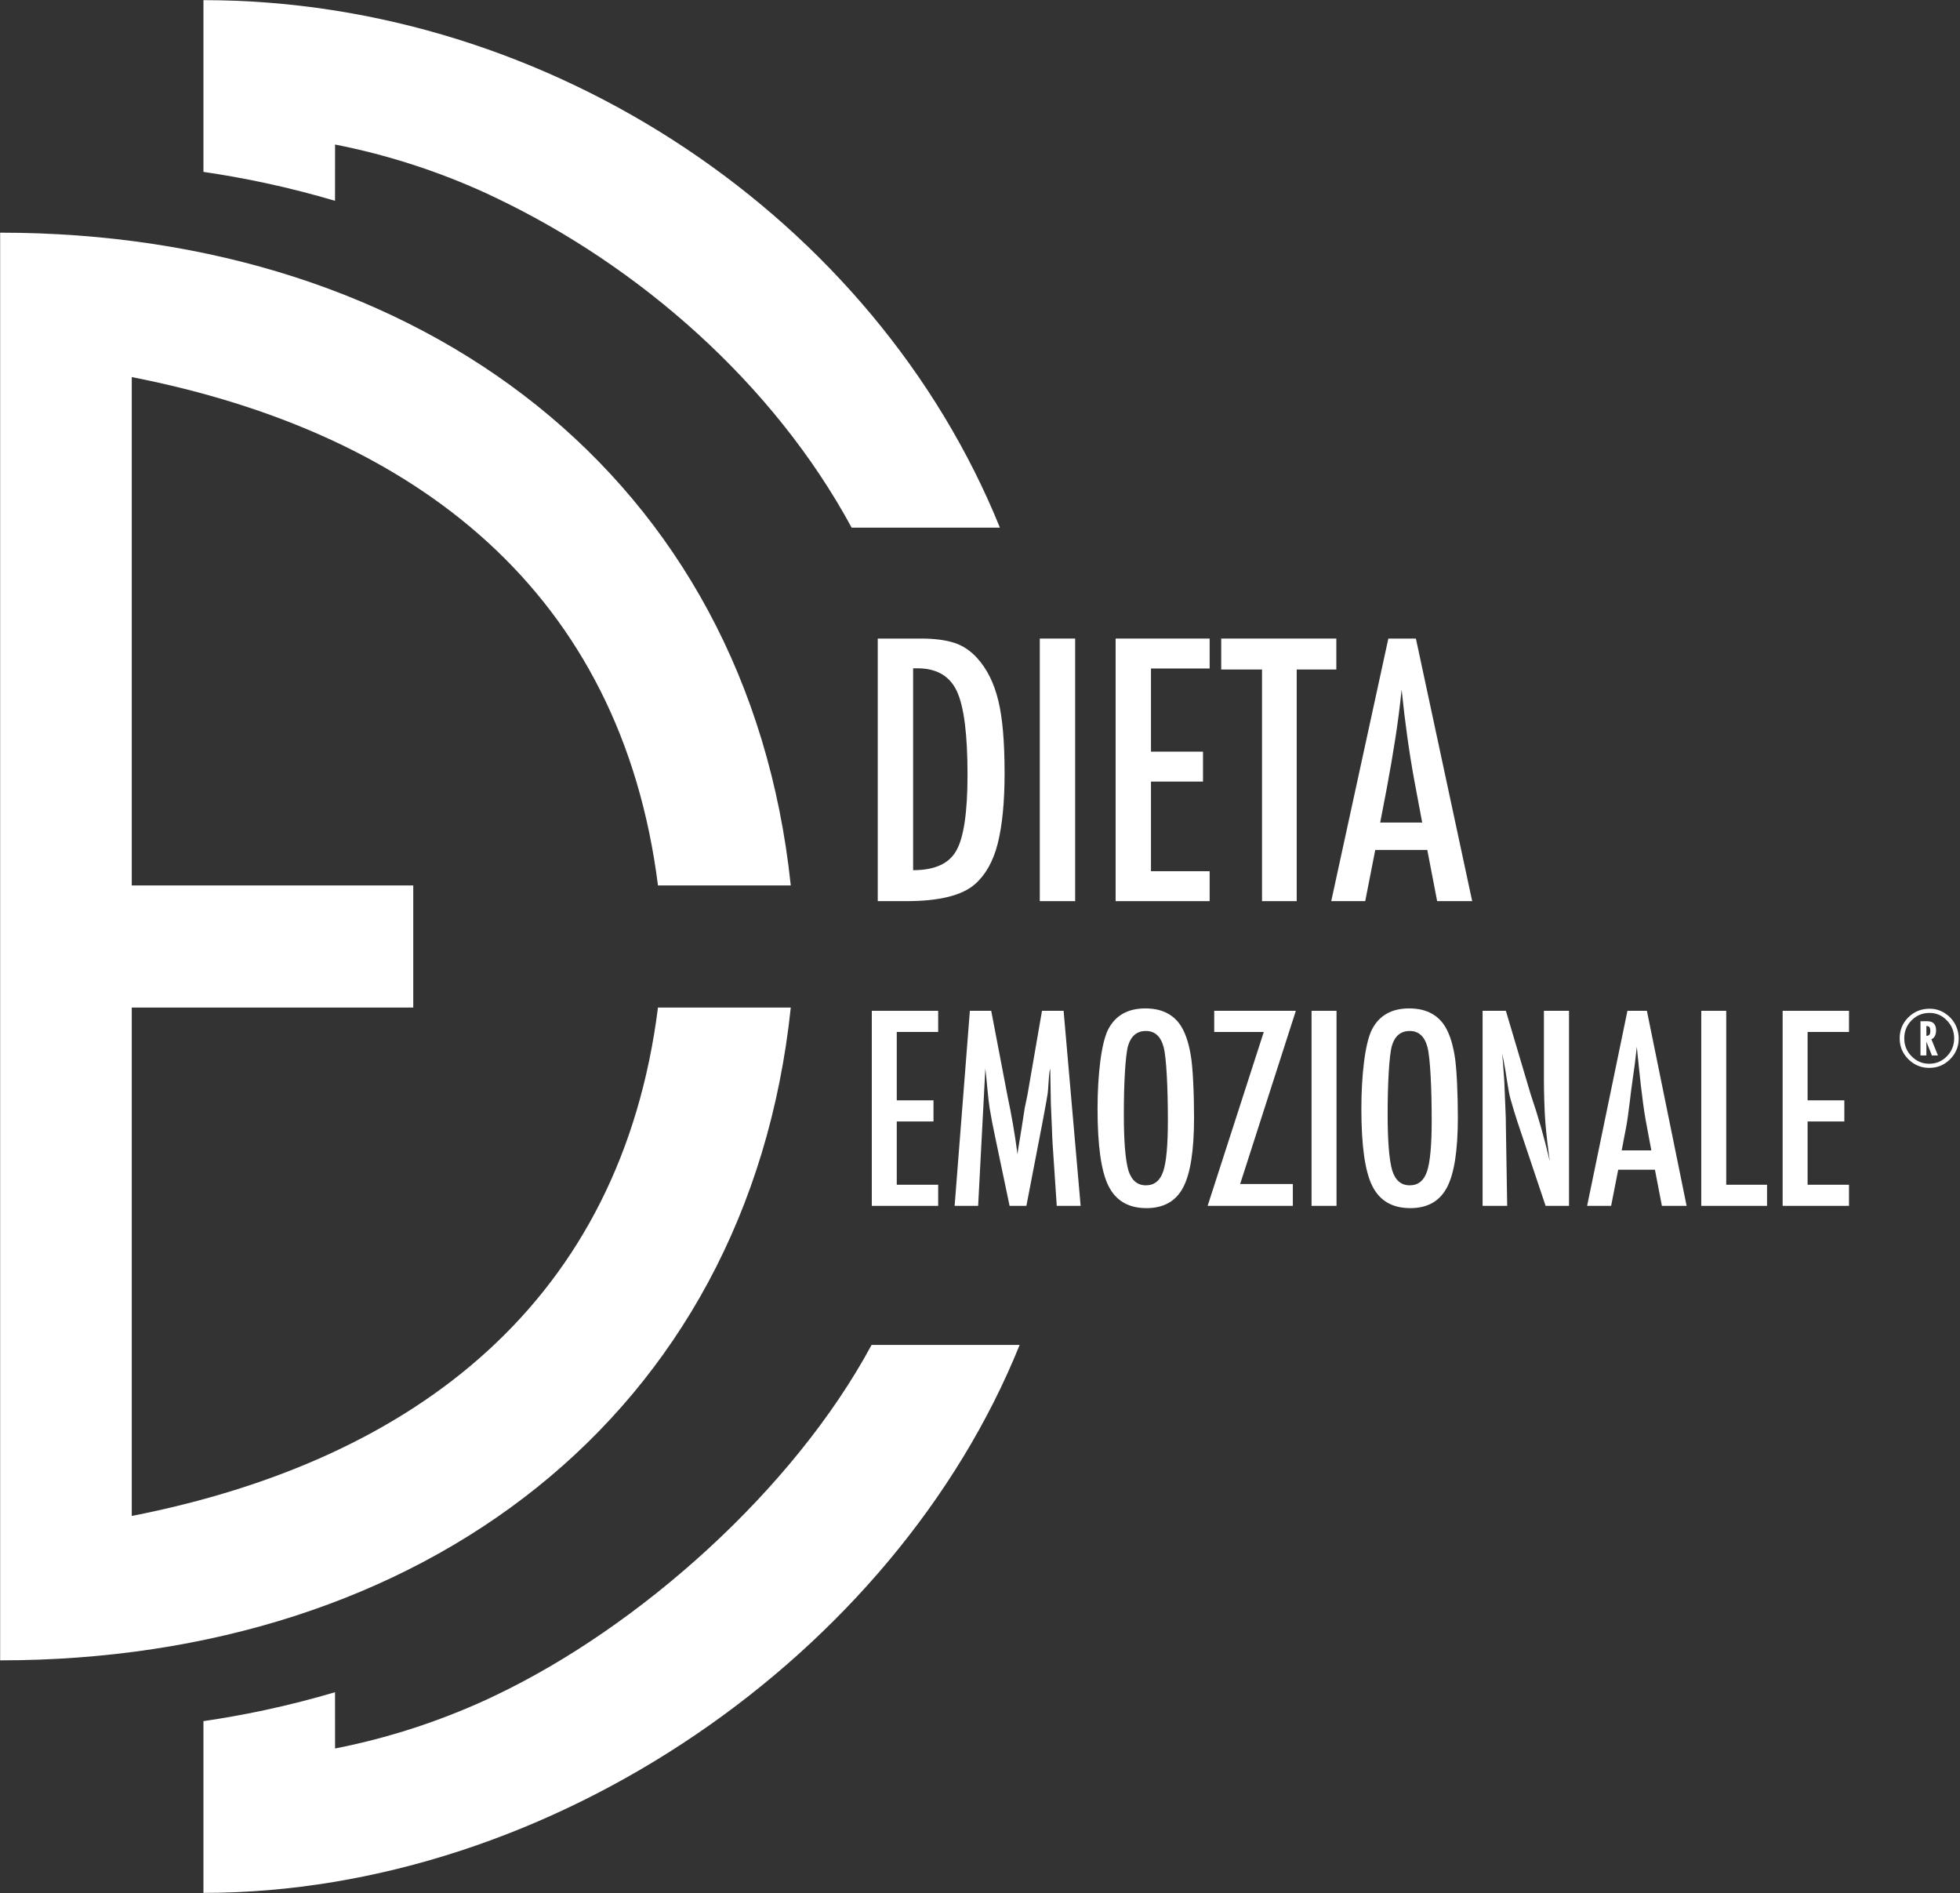 <svg xmlns="http://www.w3.org/2000/svg" xmlns:xlink="http://www.w3.org/1999/xlink" xmlns:serif="http://www.serif.com/" width="100%" height="100%" viewBox="0 0 844 815" xml:space="preserve" style="fill-rule:evenodd;clip-rule:evenodd;stroke-linejoin:round;stroke-miterlimit:2;"><rect x="0" y="0" width="844" height="815" fill="#333333" stroke="none"/>    <g transform="matrix(1,0,0,1,-6088.87,-773.708)">        <g id="Pagina-3" serif:id="Pagina 3" transform="matrix(4.167,0,0,4.167,5314.96,0)">            <rect x="0" y="0" width="566.929" height="566.929" style="fill:none;"></rect>            <g id="Layer-1" serif:id="Layer 1">                <g transform="matrix(1,0,0,1,199.34,224.633)">                    <path d="M0,117.663L0,65.139L29.089,65.139L29.089,52.523L0,52.523L0,0C29.542,5.795 50.559,22.328 54.378,52.523L68.101,52.523C63.658,10.249 29.849,-14.919 -13.602,-14.919L-13.602,132.582C29.849,132.582 63.658,107.413 68.101,65.139L54.378,65.139C50.559,95.334 29.542,111.867 0,117.663" style="fill:white;fill-rule:nonzero;"></path>                </g>                <g transform="matrix(1,0,0,1,289.053,185.69)">                    <path d="M0,54.498C-12.895,22.66 -46.279,0 -82.306,0L-82.306,17.745C-80.319,18.034 -78.221,18.402 -76.031,18.869C-73.412,19.428 -70.968,20.063 -68.709,20.732L-68.704,14.918C-63.261,15.986 -58.044,17.687 -53.126,19.933C-52.802,20.086 -52.478,20.24 -52.154,20.393C-37.297,27.456 -23.402,39.569 -15.322,54.498L0,54.498Z" style="fill:white;fill-rule:nonzero;"></path>                </g>                <g transform="matrix(1,0,0,1,275.79,381.239)">                    <path d="M0,-56.611C-8.072,-41.633 -23.997,-27.473 -38.891,-20.393C-39.214,-20.239 -39.539,-20.086 -39.863,-19.933C-44.78,-17.687 -49.998,-15.986 -55.441,-14.918L-55.446,-20.731C-57.704,-20.062 -60.148,-19.428 -62.768,-18.869C-64.958,-18.402 -67.055,-18.034 -69.043,-17.745L-69.043,0C-32.975,0 2.439,-24.716 15.302,-56.611L0,-56.611Z" style="fill:white;fill-rule:nonzero;"></path>                </g>                <g transform="matrix(1,0,0,1,280.084,254.846)">                    <path d="M0,20.733C2.225,20.733 3.713,20.06 4.463,18.712C5.235,17.366 5.622,14.748 5.622,10.859C5.622,6.676 5.253,3.801 4.516,2.231C3.777,0.662 2.424,-0.123 0.456,-0.123L0,-0.123L0,20.733ZM-3.655,-3.198L0.843,-3.198C2.214,-3.198 3.367,-3.045 4.305,-2.742C5.171,-2.449 5.944,-1.927 6.624,-1.177C7.643,-0.053 8.369,1.412 8.803,3.215C9.235,4.961 9.452,7.462 9.452,10.718C9.452,13.705 9.212,16.141 8.732,18.028C8.264,19.832 7.49,21.208 6.413,22.157C5.089,23.339 2.717,23.931 -0.703,23.931L-3.655,23.931L-3.655,-3.198Z" style="fill:white;fill-rule:nonzero;"></path>                </g>                <g transform="matrix(1,0,0,1,0,-36.504)">                    <rect x="293.174" y="288.152" width="3.655" height="27.129" style="fill:white;"></rect>                </g>                <g transform="matrix(1,0,0,1,301.01,278.777)">                    <path d="M0,-27.129L9.717,-27.129L9.717,-24.037L3.655,-24.037L3.655,-15.444L9.031,-15.444L9.031,-12.353L3.655,-12.353L3.655,-3.093L9.717,-3.093L9.717,0L0,0L0,-27.129Z" style="fill:white;fill-rule:nonzero;"></path>                </g>                <g transform="matrix(1,0,0,1,311.922,278.777)">                    <path d="M0,-27.129L11.896,-27.129L11.896,-23.932L7.802,-23.932L7.802,0L4.217,0L4.217,-23.932L0,-23.932L0,-27.129Z" style="fill:white;fill-rule:nonzero;"></path>                </g>                <g transform="matrix(1,0,0,1,332.691,259.766)">                    <path d="M0,10.893L-0.809,6.571C-1.348,3.631 -1.786,0.492 -2.126,-2.847C-2.29,-1.218 -2.501,0.43 -2.759,2.099C-3.017,3.769 -3.321,5.54 -3.672,7.414L-4.34,10.893L0,10.893ZM-3.497,-8.118L-0.65,-8.118L5.166,19.011L1.546,19.011L0.527,13.722L-4.85,13.722L-5.887,19.011L-9.4,19.011L-3.497,-8.118Z" style="fill:white;fill-rule:nonzero;"></path>                </g>                <g transform="matrix(1,0,0,1,275.814,310.259)">                    <path d="M0,-20.151L6.859,-20.151L6.859,-17.967L2.58,-17.967L2.58,-10.902L6.375,-10.902L6.375,-8.719L2.58,-8.719L2.58,-2.182L6.859,-2.182L6.859,0L0,0L0,-20.151Z" style="fill:white;fill-rule:nonzero;"></path>                </g>                <g transform="matrix(1,0,0,1,285.948,310.259)">                    <path d="M0,-20.151L2.207,-20.151L3.894,-11.336C4.101,-10.36 4.289,-9.383 4.458,-8.403C4.628,-7.423 4.783,-6.395 4.924,-5.321C4.939,-5.461 4.952,-5.571 4.961,-5.649C4.969,-5.727 4.978,-5.784 4.985,-5.817L5.345,-8.013L5.668,-10.096L5.953,-11.472L7.454,-20.151L9.687,-20.151L11.447,0L8.979,0L8.545,-6.499C8.528,-6.83 8.514,-7.115 8.502,-7.354C8.489,-7.595 8.483,-7.793 8.483,-7.95L8.371,-10.517L8.31,-13.875C8.31,-13.891 8.308,-13.926 8.304,-13.98C8.299,-14.034 8.293,-14.106 8.284,-14.197L8.223,-13.813C8.156,-13.358 8.097,-11.961 8.043,-11.621C7.989,-11.282 7.941,-10.997 7.9,-10.765L7.578,-9.016L7.454,-8.359L5.841,0L4.104,0L2.592,-7.219C2.385,-8.169 2.201,-9.135 2.04,-10.114C1.879,-11.095 1.731,-13.123 1.6,-14.197L0.855,0L-1.575,0L0,-20.151Z" style="fill:white;fill-rule:nonzero;"></path>                </g>                <g transform="matrix(1,0,0,1,306.411,298.926)">                    <path d="M0,2.502C0,-0.813 -0.148,-4.013 -0.446,-5.096C-0.744,-6.188 -1.352,-6.734 -2.27,-6.734C-3.188,-6.734 -3.8,-6.234 -4.105,-5.233C-4.403,-4.224 -4.552,-1.198 -4.552,1.845C-4.552,4.648 -4.395,6.591 -4.08,7.674C-3.758,8.699 -3.154,9.212 -2.27,9.212C-1.401,9.212 -0.806,8.732 -0.483,7.773C-0.161,6.822 0,5.065 0,2.502M2.704,2.23C2.704,5.611 2.328,8.014 1.575,9.436C0.823,10.857 -0.438,11.568 -2.208,11.568C-4.068,11.568 -5.379,10.804 -6.14,9.274C-6.892,7.777 -7.268,5.119 -7.268,1.299C-7.268,-2.107 -6.896,-5.518 -6.151,-6.932C-5.399,-8.354 -4.126,-9.066 -2.332,-9.066C-0.728,-9.066 0.463,-8.515 1.24,-7.416C1.753,-6.68 2.125,-5.635 2.356,-4.278C2.588,-3.021 2.704,-0.185 2.704,2.23" style="fill:white;fill-rule:nonzero;"></path>                </g>                <g transform="matrix(1,0,0,1,311.2,310.259)">                    <path d="M0,-20.151L8.434,-20.151L2.679,-2.258L8.124,-2.258L8.124,0L-0.683,0L5.122,-17.967L0,-17.967L0,-20.151Z" style="fill:white;fill-rule:nonzero;"></path>                </g>                <g transform="matrix(1,0,0,1,0,33.438)">                    <rect x="321.258" y="256.67" width="2.58" height="20.151" style="fill:white;"></rect>                </g>                <g transform="matrix(1,0,0,1,333.673,298.926)">                    <path d="M0,2.502C0,-0.813 -0.148,-4.013 -0.446,-5.096C-0.744,-6.188 -1.352,-6.734 -2.27,-6.734C-3.188,-6.734 -3.8,-6.234 -4.105,-5.233C-4.403,-4.224 -4.552,-1.198 -4.552,1.845C-4.552,4.648 -4.395,6.591 -4.08,7.674C-3.758,8.699 -3.154,9.212 -2.27,9.212C-1.401,9.212 -0.806,8.732 -0.483,7.773C-0.161,6.822 0,5.065 0,2.502M2.704,2.23C2.704,5.611 2.328,8.014 1.575,9.436C0.823,10.857 -0.438,11.568 -2.208,11.568C-4.068,11.568 -5.379,10.804 -6.14,9.274C-6.892,7.777 -7.268,5.119 -7.268,1.299C-7.268,-2.107 -6.896,-5.518 -6.151,-6.932C-5.399,-8.354 -4.126,-9.066 -2.332,-9.066C-0.728,-9.066 0.463,-8.515 1.24,-7.416C1.753,-6.68 2.125,-5.635 2.356,-4.278C2.588,-3.021 2.704,-0.185 2.704,2.23" style="fill:white;fill-rule:nonzero;"></path>                </g>                <g transform="matrix(1,0,0,1,338.932,310.259)">                    <path d="M0,-20.151L2.406,-20.151L4.974,-11.51C5.718,-9.351 6.375,-7.049 6.946,-4.601C6.739,-6.081 6.586,-7.421 6.487,-8.62C6.388,-9.818 6.338,-11.948 6.338,-13.006L6.338,-20.151L8.931,-20.151L8.931,0L6.512,0L3.622,-8.62C3.357,-9.422 3.107,-10.245 2.872,-11.088C2.636,-11.931 2.419,-13.817 2.221,-14.743C2.204,-14.859 2.177,-15 2.14,-15.165C2.103,-15.33 2.06,-15.52 2.01,-15.735C2.034,-15.52 2.055,-15.337 2.071,-15.183C2.088,-15.03 2.101,-14.9 2.108,-14.793L2.245,-12.845L2.382,-9.475C2.39,-9.344 2.396,-9.182 2.4,-8.992C2.404,-8.802 2.406,-8.587 2.406,-8.346L2.543,0L0,0L0,-20.151Z" style="fill:white;fill-rule:nonzero;"></path>                </g>                <g transform="matrix(1,0,0,1,356.37,295.838)">                    <path d="M0,8.691L-0.57,5.64C-0.951,3.565 -1.261,0.348 -1.501,-2.008C-1.617,-0.86 -1.766,0.304 -1.947,1.483C-2.129,2.661 -2.345,4.913 -2.593,6.236L-3.063,8.691L0,8.691ZM-2.469,-5.73L-0.459,-5.73L3.646,14.421L1.092,14.421L0.372,10.688L-3.423,10.688L-4.155,14.421L-6.636,14.421L-2.469,-5.73Z" style="fill:white;fill-rule:nonzero;"></path>                </g>                <g transform="matrix(1,0,0,1,361.53,310.259)">                    <path d="M0,-20.151L2.58,-20.151L2.58,-2.182L6.797,-2.182L6.797,0L0,0L0,-20.151Z" style="fill:white;fill-rule:nonzero;"></path>                </g>                <g transform="matrix(1,0,0,1,369.939,310.259)">                    <path d="M0,-20.151L6.859,-20.151L6.859,-17.967L2.58,-17.967L2.58,-10.902L6.375,-10.902L6.375,-8.719L2.58,-8.719L2.58,-2.182L6.859,-2.182L6.859,0L0,0L0,-20.151Z" style="fill:white;fill-rule:nonzero;"></path>                </g>                <g transform="matrix(1,0,0,1,384.794,293.199)">                    <path d="M0,-0.504C0.147,-0.509 0.252,-0.548 0.313,-0.622C0.374,-0.696 0.405,-0.819 0.405,-0.992C0.405,-1.091 0.397,-1.175 0.383,-1.242C0.369,-1.31 0.347,-1.364 0.316,-1.404C0.286,-1.445 0.245,-1.475 0.192,-1.492C0.14,-1.51 0.076,-1.519 0,-1.519L0,-0.504ZM-0.611,-2.015L0.095,-2.015C0.698,-2.015 1,-1.698 1,-1.065C1,-0.833 0.956,-0.636 0.868,-0.473C0.78,-0.311 0.663,-0.206 0.515,-0.16L1.194,1.519L0.569,1.519L0,0.096L0,1.519L-0.611,1.519L-0.611,-2.015ZM0.328,-2.874C-0.4,-2.874 -1.018,-2.62 -1.527,-2.111C-2.033,-1.604 -2.286,-0.982 -2.286,-0.244C-2.286,0.476 -2.035,1.093 -1.531,1.606C-1.024,2.12 -0.416,2.378 0.294,2.378C1.006,2.378 1.613,2.122 2.114,1.611C2.618,1.097 2.87,0.477 2.87,-0.248C2.87,-0.966 2.619,-1.583 2.118,-2.099C1.617,-2.615 1.02,-2.874 0.328,-2.874M0.336,-3.309C1.056,-3.309 1.701,-3.065 2.27,-2.576C2.612,-2.286 2.875,-1.938 3.06,-1.53C3.249,-1.108 3.343,-0.681 3.343,-0.248C3.343,0.597 3.045,1.317 2.45,1.912C1.855,2.507 1.137,2.805 0.298,2.805C-0.545,2.805 -1.265,2.507 -1.862,1.912C-2.46,1.317 -2.76,0.598 -2.76,-0.244C-2.76,-1.104 -2.46,-1.829 -1.862,-2.42C-1.262,-3.012 -0.529,-3.309 0.336,-3.309" style="fill:white;fill-rule:nonzero;"></path>                </g>            </g>        </g>    </g></svg>
